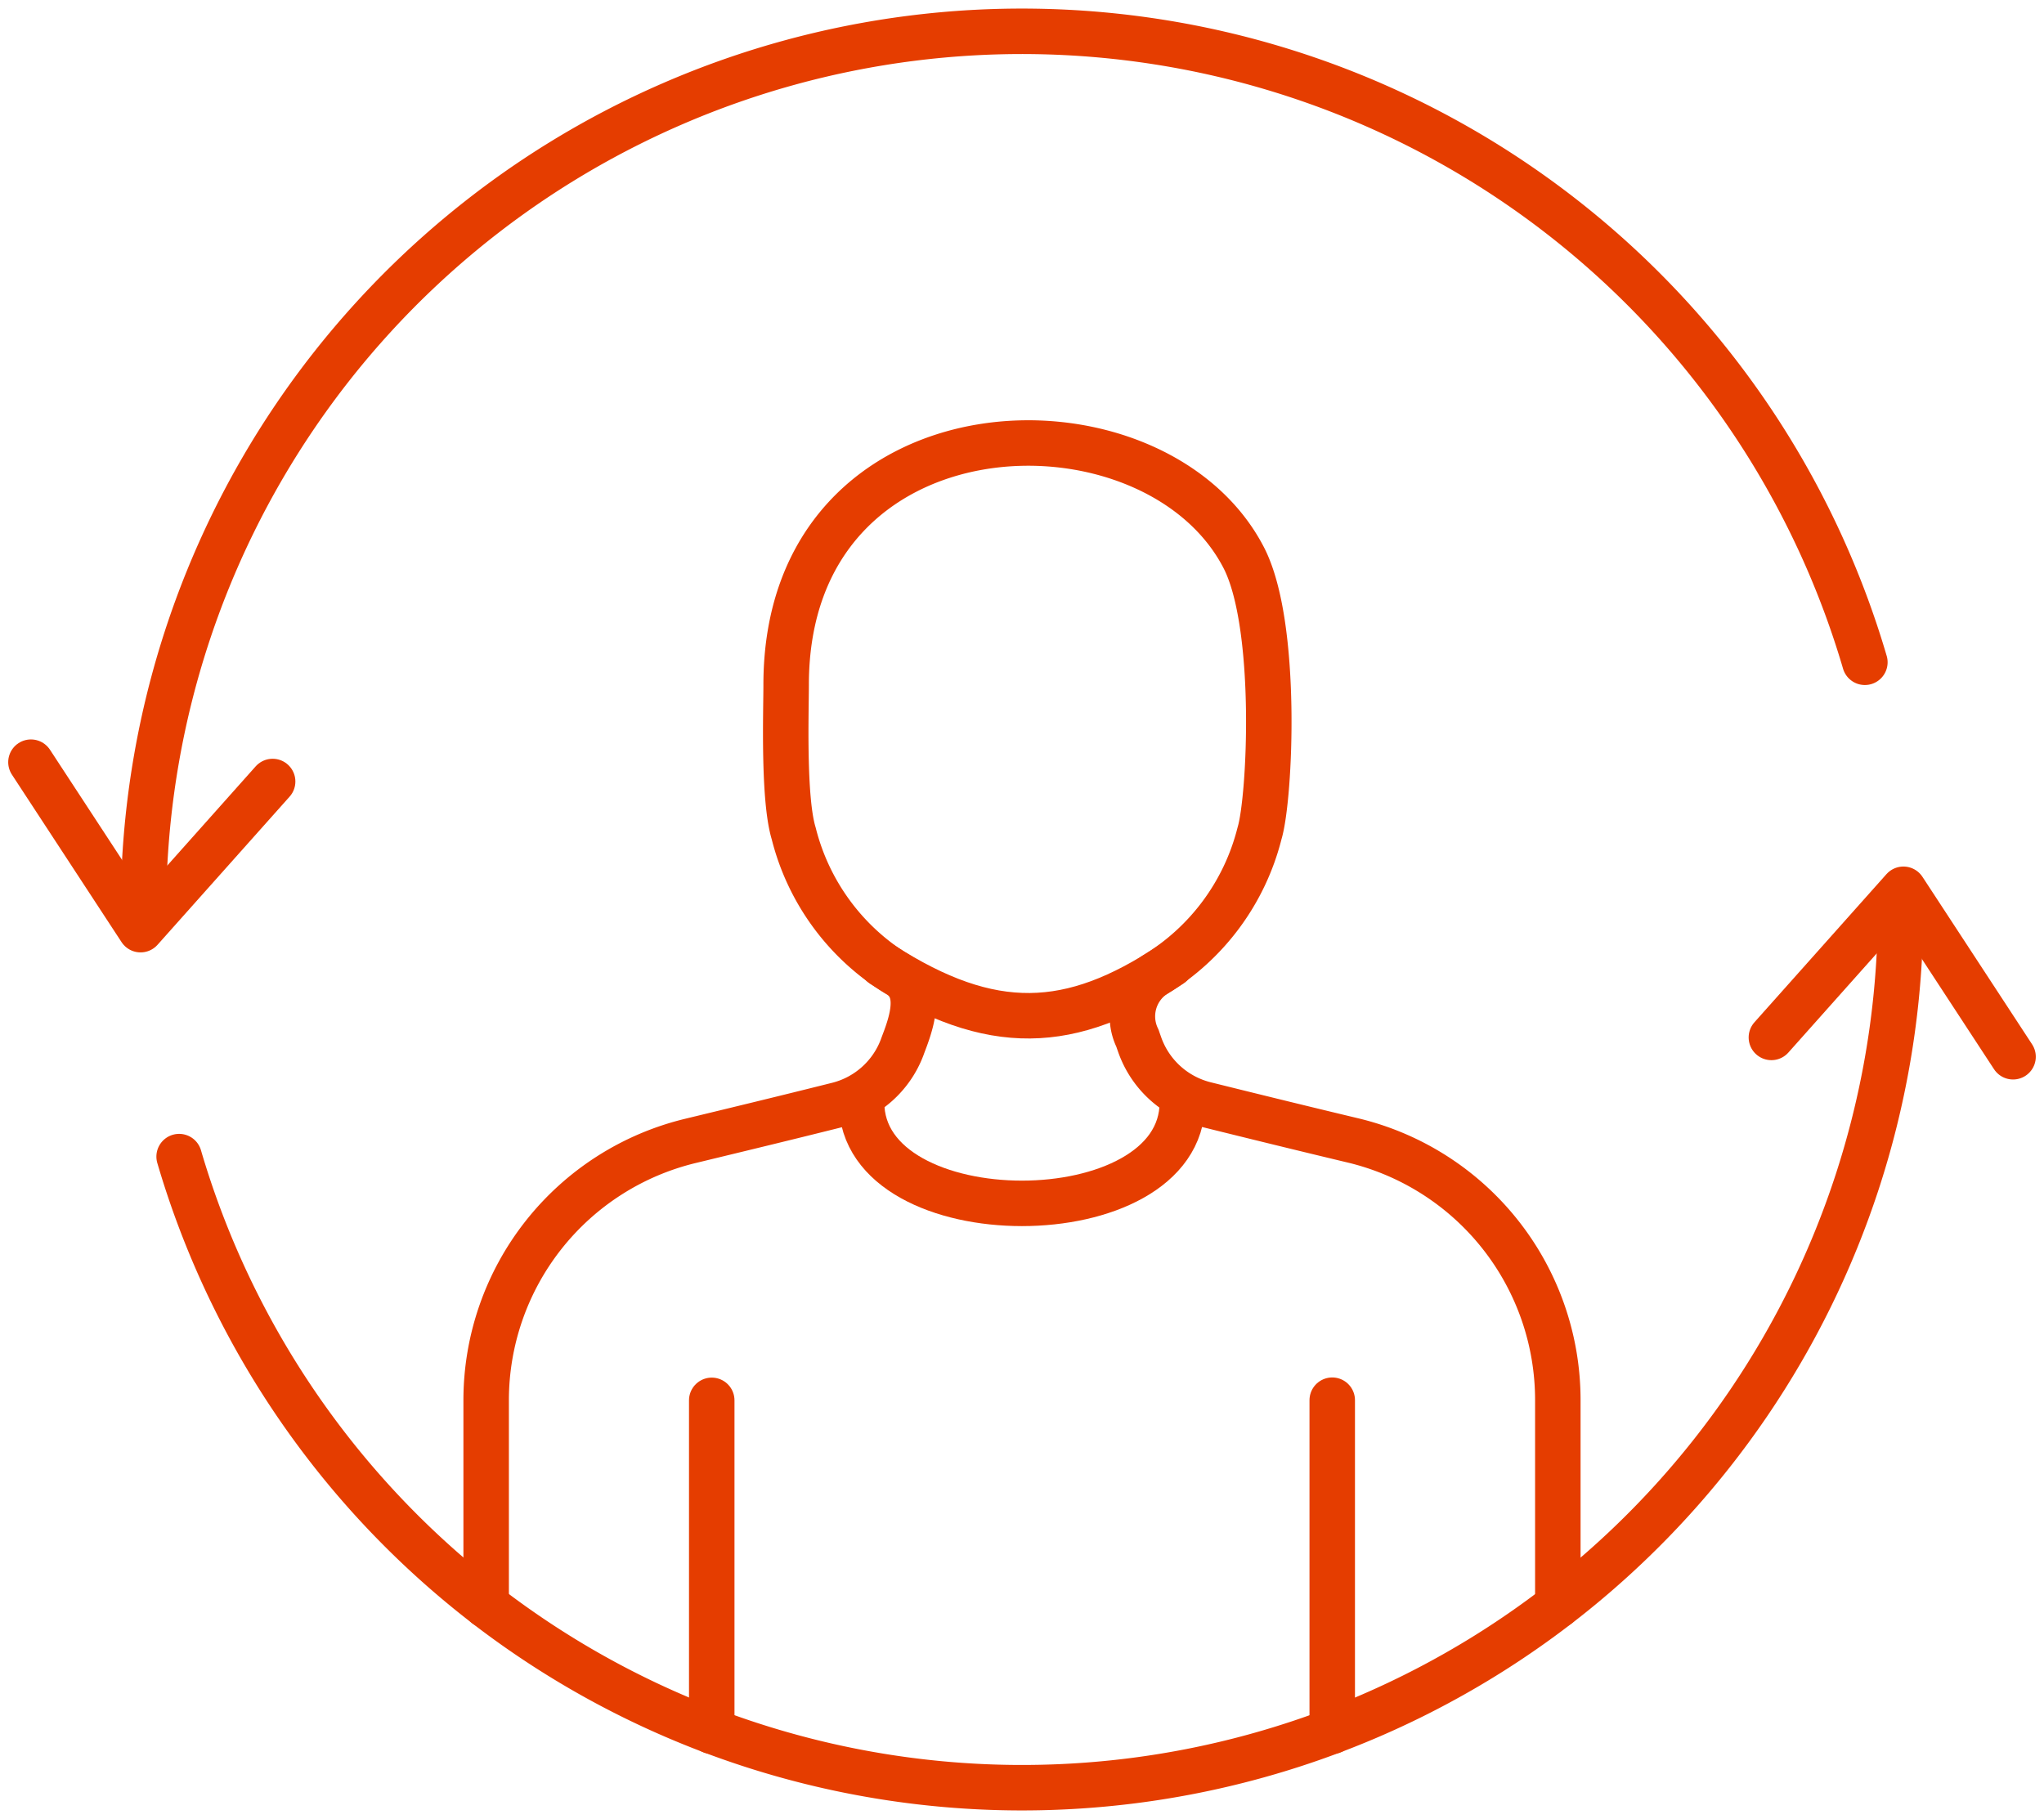 <?xml version="1.0" encoding="UTF-8"?> <svg xmlns="http://www.w3.org/2000/svg" xmlns:xlink="http://www.w3.org/1999/xlink" width="89.891" height="80" viewBox="0 0 89.891 80"><defs><clipPath id="a"><rect width="89.891" height="80" fill="none" stroke="#e53d00" stroke-width="2"></rect></clipPath></defs><g transform="translate(0 0)"><g transform="translate(0 0)" clip-path="url(#a)"><path d="M13.91,17.8c0,5.922,14.107,5.922,14.107,0" transform="translate(23.98 30.685)" fill="none" stroke="#e53d00" stroke-linecap="round" stroke-linejoin="round" stroke-width="2"></path><path d="M26.945,15.573c-4.407,2.928-7.9,3.081-12.7,0" transform="translate(24.554 26.848)" fill="none" stroke="#e53d00" stroke-linecap="round" stroke-linejoin="round" stroke-width="2"></path><path d="M54.979,58.276V49.255A11.742,11.742,0,0,0,45.974,37.83c-1.972-.471-4.168-1.008-6.483-1.583a4.109,4.109,0,0,1-2.89-2.6c-.035-.1-.074-.207-.109-.313a2.192,2.192,0,0,1,.76-2.789,10.164,10.164,0,0,0,4.609-6.224c.466-1.531.839-9.172-.7-12.133-3.974-7.657-20.119-7.172-20.119,5.6,0,1.179-.133,5.007.332,6.538a10.143,10.143,0,0,0,4.568,6.2c.994.564.741,1.743.351,2.808-.049.133-.1.264-.147.395a4.1,4.1,0,0,1-2.86,2.541c-2.294.575-4.473,1.1-6.429,1.574A11.739,11.739,0,0,0,7.849,49.26v9.016" transform="translate(13.531 12.329)" fill="none" stroke="#e53d00" stroke-linecap="round" stroke-linejoin="round" stroke-width="2"></path><line y2="14.551" transform="translate(31.301 61.59)" fill="none" stroke="#e53d00" stroke-linecap="round" stroke-linejoin="round" stroke-width="2"></line><line y1="14.56" transform="translate(58.589 61.583)" fill="none" stroke="#e53d00" stroke-linecap="round" stroke-linejoin="round" stroke-width="2"></line><path d="M78.577,15.139A38.634,38.634,0,0,1,2.892,24.771" transform="translate(4.986 26.099)" fill="none" stroke="#e53d00" stroke-linecap="round" stroke-linejoin="round" stroke-width="2"></path><path d="M28.6,20.874l5.807-6.516,4.821,7.366" transform="translate(49.302 24.754)" fill="none" stroke="#e53d00" stroke-linecap="round" stroke-linejoin="round" stroke-width="2"></path><path d="M2.323,37.9a38.635,38.635,0,0,1,75.685-9.635" transform="translate(4.005 0.863)" fill="none" stroke="#e53d00" stroke-linecap="round" stroke-linejoin="round" stroke-width="2"></path><path d="M11.129,13.156,5.321,19.672.5,12.306" transform="translate(0.861 21.216)" fill="none" stroke="#e53d00" stroke-linecap="round" stroke-linejoin="round" stroke-width="2"></path></g></g></svg> 